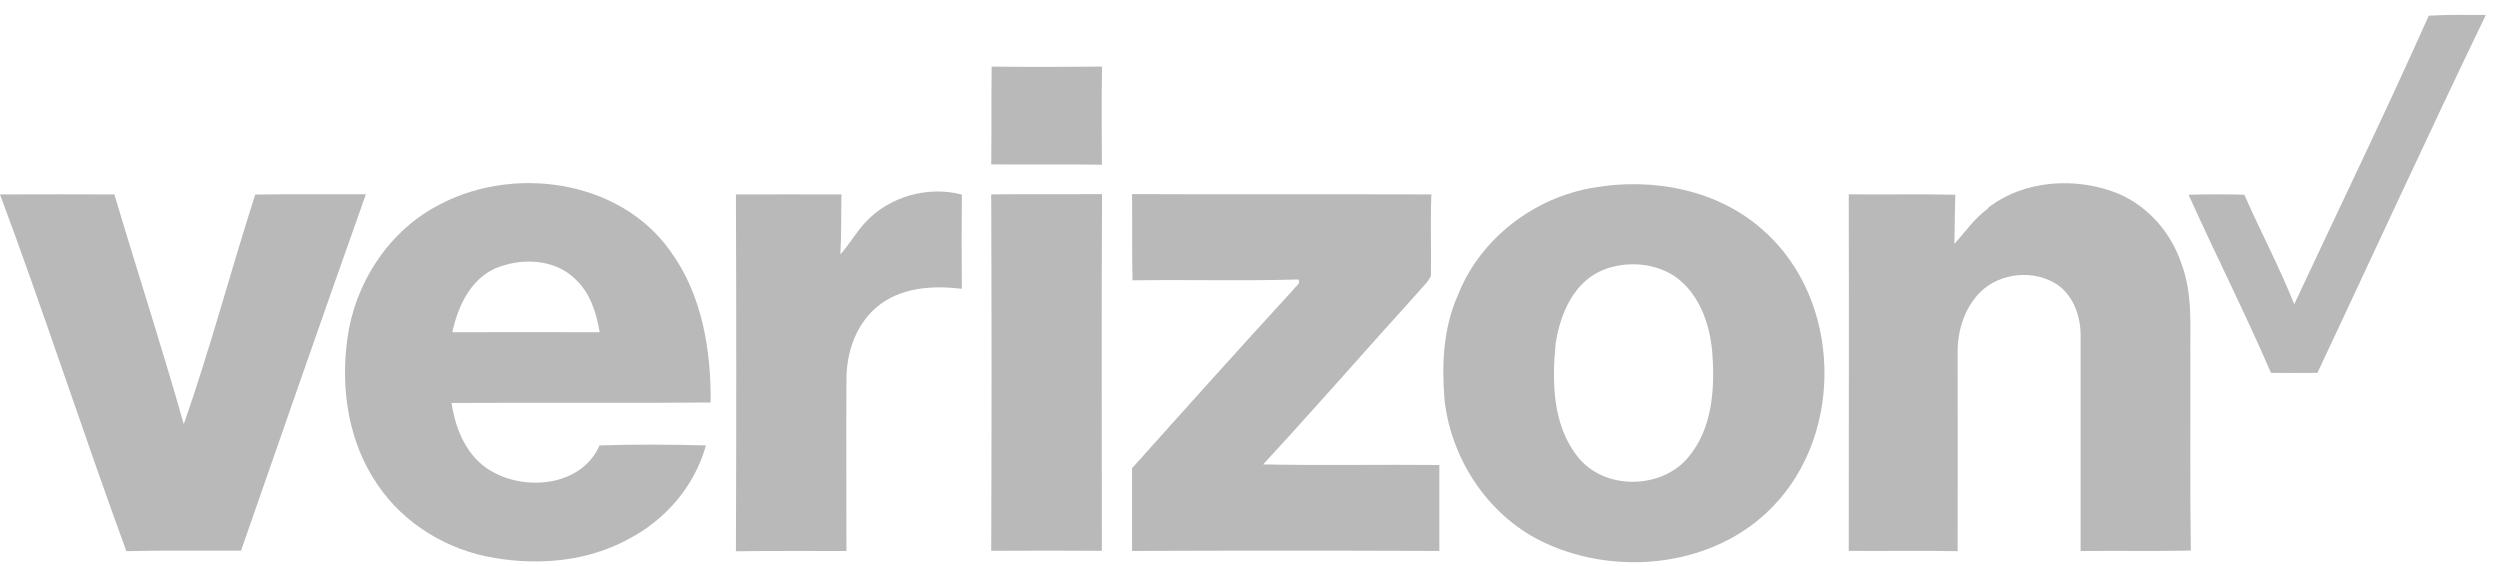 <svg width="128" height="29" viewBox="0 0 128 29" fill="none" xmlns="http://www.w3.org/2000/svg">
<path d="M124.342 0.804C125.319 0.743 126.289 0.766 127.274 0.766C124.342 6.849 121.524 12.985 118.653 19.091C117.857 19.098 117.062 19.098 116.274 19.091C114.948 16.015 113.426 13.023 112.055 9.97C113.002 9.947 113.956 9.94 114.911 9.97C115.736 11.856 116.706 13.667 117.464 15.576C119.766 10.659 122.137 5.766 124.349 0.811L124.342 0.804Z" fill="#B9B9B9"/>
<path d="M50.765 3.41C52.651 3.433 54.538 3.425 56.424 3.41C56.394 5.084 56.409 6.758 56.416 8.433C54.53 8.402 52.636 8.433 50.75 8.417C50.773 6.751 50.75 5.077 50.773 3.41" fill="#B9B9B9"/>
<path d="M22.303 10.586C26.151 8.412 31.75 9.154 34.356 12.904C35.954 15.123 36.409 17.934 36.386 20.608C31.962 20.646 27.538 20.608 23.121 20.631C23.318 21.994 23.909 23.419 25.174 24.131C26.962 25.168 29.795 24.873 30.697 22.805C32.515 22.744 34.325 22.759 36.143 22.805C35.568 24.888 34.068 26.631 32.151 27.615C30.091 28.736 27.629 28.956 25.341 28.57C22.932 28.183 20.674 26.828 19.319 24.797C17.841 22.646 17.432 19.911 17.781 17.373C18.144 14.586 19.811 11.942 22.311 10.578M25.318 13.76C24.053 14.358 23.439 15.714 23.159 17.01C25.674 17.002 28.189 17.002 30.704 17.01C30.538 16.002 30.204 14.964 29.424 14.26C28.348 13.23 26.629 13.192 25.318 13.76Z" fill="#B9B9B9"/>
<path d="M81.562 9.612C84.6 9.074 87.971 9.703 90.297 11.809C94.281 15.331 94.456 22.164 90.759 25.945C87.843 28.975 82.926 29.543 79.176 27.831C76.275 26.528 74.298 23.573 73.957 20.452C73.813 18.649 73.896 16.771 74.654 15.089C75.79 12.218 78.532 10.12 81.57 9.612H81.562ZM82.206 13.778C80.608 14.332 79.873 16.066 79.646 17.612C79.464 19.558 79.487 21.755 80.767 23.369C82.123 25.126 85.13 25.081 86.494 23.346C87.638 21.937 87.797 20.013 87.683 18.271C87.6 16.74 87.07 15.089 85.774 14.165C84.744 13.468 83.365 13.362 82.206 13.771" fill="#B9B9B9"/>
<path d="M101.762 10.661C103.625 9.199 106.307 9.04 108.466 9.918C110.004 10.577 111.171 11.933 111.693 13.509C112.299 15.123 112.117 16.865 112.148 18.539C112.155 21.751 112.125 24.971 112.17 28.19C110.284 28.228 108.406 28.19 106.527 28.213C106.527 24.531 106.527 20.842 106.527 17.16C106.527 16.198 106.171 15.183 105.375 14.6C104.179 13.782 102.413 13.941 101.383 14.963C100.573 15.782 100.209 16.956 100.232 18.092C100.232 21.471 100.239 24.842 100.232 28.22C98.376 28.183 96.512 28.22 94.656 28.205C94.656 22.115 94.671 16.039 94.656 9.949C96.474 9.971 98.292 9.926 100.111 9.971C100.088 10.812 100.08 11.653 100.065 12.494C100.626 11.865 101.103 11.161 101.8 10.668" fill="#B9B9B9"/>
<path d="M0.008 9.954C1.962 9.946 3.909 9.946 5.856 9.954C7.022 13.878 8.295 17.779 9.409 21.719C10.765 17.848 11.81 13.87 13.068 9.962C14.954 9.931 16.848 9.954 18.734 9.946C16.575 16.022 14.461 22.113 12.34 28.195C10.378 28.203 8.424 28.173 6.469 28.218C4.25 22.158 2.257 16.007 0 9.954H0.008Z" fill="#B9B9B9"/>
<path d="M37.672 9.954C39.475 9.946 41.278 9.954 43.081 9.954C43.066 10.976 43.081 12.007 43.028 13.022C43.497 12.507 43.831 11.886 44.315 11.378C45.528 10.06 47.512 9.507 49.247 9.961C49.232 11.567 49.232 13.173 49.247 14.787C47.861 14.62 46.323 14.688 45.141 15.529C43.876 16.416 43.323 17.999 43.338 19.484C43.323 22.392 43.338 25.302 43.338 28.21C41.452 28.218 39.566 28.195 37.679 28.226C37.702 22.135 37.702 16.052 37.679 9.961" fill="#B9B9B9"/>
<path d="M50.742 9.953C52.636 9.93 54.53 9.953 56.424 9.938C56.393 16.028 56.416 22.119 56.416 28.202C54.53 28.187 52.636 28.194 50.75 28.202C50.773 22.119 50.773 16.036 50.75 9.953" fill="#B9B9B9"/>
<path d="M57.953 9.938C63.059 9.96 68.172 9.938 73.286 9.953C73.233 11.347 73.286 12.74 73.263 14.134C73.089 14.483 72.778 14.748 72.528 15.051C69.9 17.952 67.332 20.899 64.672 23.778C67.68 23.838 70.687 23.778 73.695 23.808C73.695 25.278 73.695 26.74 73.695 28.209C68.445 28.187 63.21 28.187 57.961 28.209C57.961 26.793 57.961 25.391 57.961 23.975C60.703 20.907 63.445 17.854 66.225 14.824C66.309 14.665 66.642 14.513 66.468 14.309C63.642 14.392 60.809 14.309 57.983 14.354C57.953 12.884 57.976 11.407 57.961 9.938" fill="#B9B9B9"/>
</svg>
